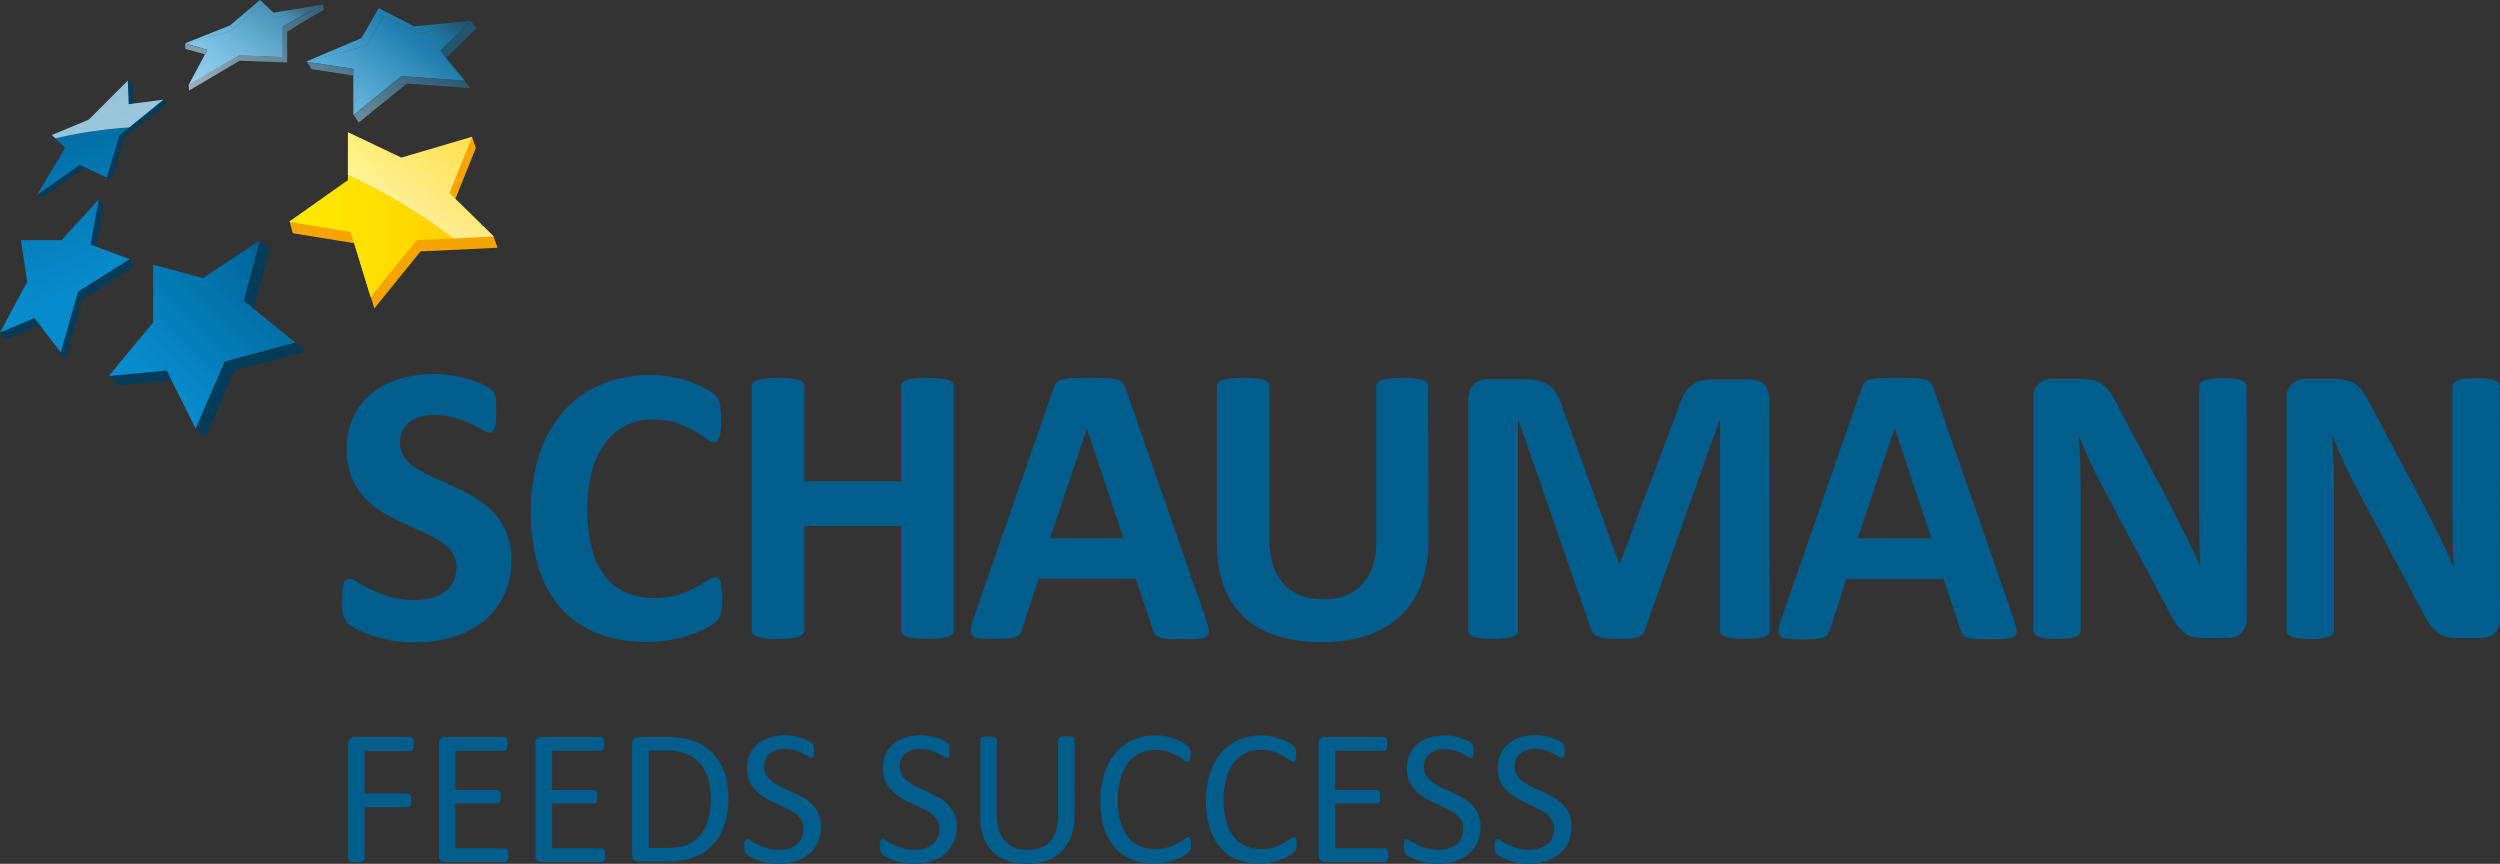 <svg id="Ebene_1" data-name="Ebene 1" xmlns="http://www.w3.org/2000/svg" xmlns:xlink="http://www.w3.org/1999/xlink" viewBox="0 0 530.49 183.3"><rect x="0" y="0" width="530.49" height="183.3" fill="#333333" stroke="none"/><defs><style>.cls-1{fill:#023c59;}.cls-2{fill:#f6a500;}.cls-3{fill:url(#Neues_Verlaufsfeld_3);}.cls-4{fill:url(#Neues_Verlaufsfeld_3-2);}.cls-5{fill:#005d8c;}.cls-6{fill:url(#linear-gradient);}.cls-7{fill:url(#Neues_Verlaufsfeld_3-3);}.cls-8{fill:url(#linear-gradient-2);}.cls-11,.cls-12,.cls-13,.cls-14,.cls-18,.cls-20,.cls-21,.cls-22,.cls-26,.cls-9{opacity:0.6;}.cls-9{fill:url(#linear-gradient-3);}.cls-10{fill:url(#Neues_Verlaufsfeld_3-4);}.cls-11{fill:url(#linear-gradient-4);}.cls-12{fill:url(#linear-gradient-5);}.cls-13{fill:url(#linear-gradient-6);}.cls-14{fill:url(#linear-gradient-7);}.cls-15{fill:url(#Neues_Verlaufsfeld_3-5);}.cls-16{fill:url(#Neues_Verlaufsfeld_3-6);}.cls-17{fill:url(#Neues_Verlaufsfeld_3-7);}.cls-18{fill:url(#linear-gradient-8);}.cls-19{fill:url(#Neues_Verlaufsfeld_3-8);}.cls-20{fill:url(#linear-gradient-9);}.cls-21{fill:url(#linear-gradient-10);}.cls-22{fill:url(#linear-gradient-11);}.cls-23{fill:url(#Neues_Verlaufsfeld_3-9);}.cls-24{fill:url(#Neues_Verlaufsfeld_3-10);}.cls-25{fill:url(#Neues_Verlaufsfeld_3-11);}.cls-26{fill:url(#linear-gradient-12);}</style><linearGradient id="Neues_Verlaufsfeld_3" x1="19.61" y1="77.89" x2="-4.07" y2="16.86" gradientUnits="userSpaceOnUse"><stop offset="0.25" stop-color="#088bcc"/><stop offset="0.83" stop-color="#00679b"/><stop offset="0.98" stop-color="#023c59"/></linearGradient><linearGradient id="Neues_Verlaufsfeld_3-2" x1="21.68" y1="90.31" x2="62.98" y2="49.02" xlink:href="#Neues_Verlaufsfeld_3"/><linearGradient id="linear-gradient" x1="110.32" y1="89.88" x2="153.78" y2="89.88" gradientUnits="userSpaceOnUse"><stop offset="0.01" stop-color="#ffec00"/><stop offset="0.74" stop-color="#ffd400"/></linearGradient><linearGradient id="Neues_Verlaufsfeld_3-3" x1="81.61" y1="112.62" x2="57.93" y2="51.59" xlink:href="#Neues_Verlaufsfeld_3"/><linearGradient id="linear-gradient-2" x1="110.32" y1="79.11" x2="153.78" y2="79.11" xlink:href="#linear-gradient"/><linearGradient id="linear-gradient-3" x1="134" y1="85.49" x2="153.43" y2="55.74" gradientUnits="userSpaceOnUse"><stop offset="0.01" stop-color="#fff"/><stop offset="0.98" stop-color="#fff" stop-opacity="0.2"/></linearGradient><linearGradient id="Neues_Verlaufsfeld_3-4" x1="89.23" y1="109.67" x2="65.55" y2="48.64" xlink:href="#Neues_Verlaufsfeld_3"/><linearGradient id="linear-gradient-4" x1="80.85" y1="50.79" x2="100.28" y2="21.03" xlink:href="#linear-gradient-3"/><linearGradient id="linear-gradient-5" x1="59.3" y1="31.05" x2="78.73" y2="1.29" xlink:href="#linear-gradient-3"/><linearGradient id="linear-gradient-6" x1="74.66" y1="41.07" x2="94.09" y2="11.32" xlink:href="#linear-gradient-3"/><linearGradient id="linear-gradient-7" x1="75.55" y1="41.66" x2="94.99" y2="11.9" xlink:href="#linear-gradient-3"/><linearGradient id="Neues_Verlaufsfeld_3-5" x1="60.92" y1="32.38" x2="96.75" y2="1.41" xlink:href="#Neues_Verlaufsfeld_3"/><linearGradient id="Neues_Verlaufsfeld_3-6" x1="58.45" y1="29.52" x2="94.28" y2="-1.45" xlink:href="#Neues_Verlaufsfeld_3"/><linearGradient id="Neues_Verlaufsfeld_3-7" x1="67.45" y1="39.93" x2="103.28" y2="8.96" xlink:href="#Neues_Verlaufsfeld_3"/><linearGradient id="linear-gradient-8" x1="77.99" y1="43.25" x2="97.42" y2="13.49" xlink:href="#linear-gradient-3"/><linearGradient id="Neues_Verlaufsfeld_3-8" x1="61.27" y1="32.79" x2="97.1" y2="1.82" xlink:href="#Neues_Verlaufsfeld_3"/><linearGradient id="linear-gradient-9" x1="67.6" y1="36.7" x2="87.17" y2="6.74" xlink:href="#linear-gradient-3"/><linearGradient id="linear-gradient-10" x1="95.25" y1="62.32" x2="114.68" y2="32.56" xlink:href="#linear-gradient-3"/><linearGradient id="linear-gradient-11" x1="37.31" y1="16.68" x2="56.74" y2="-13.07" xlink:href="#linear-gradient-3"/><linearGradient id="Neues_Verlaufsfeld_3-9" x1="40.36" y1="16.56" x2="57.36" y2="-4.69" xlink:href="#Neues_Verlaufsfeld_3"/><linearGradient id="Neues_Verlaufsfeld_3-10" x1="92.03" y1="58.49" x2="109.04" y2="37.24" xlink:href="#Neues_Verlaufsfeld_3"/><linearGradient id="Neues_Verlaufsfeld_3-11" x1="92.14" y1="58.58" x2="109.14" y2="37.32" xlink:href="#Neues_Verlaufsfeld_3"/><linearGradient id="linear-gradient-12" x1="92.61" y1="60.67" x2="112.34" y2="30.46" xlink:href="#linear-gradient-3"/></defs><polygon class="cls-1" points="21.98 43.78 20.25 53.39 27.4 55.01 28.52 56.47 17.56 63.39 13.91 76.27 8.34 68.96 1.02 72.04 0.15 70.57 6.8 61.27 5.45 52.43 14.1 52.43 20.87 42.48 21.98 43.78"/><polygon class="cls-1" points="57.23 52.88 55.1 51.13 45.12 60.96 34.55 58.07 34.55 70.38 23.22 79.67 25.12 81.72 37.43 80.57 41.52 90.68 43.58 92.87 49.73 78.64 64.73 74.61 53.77 65.77 57.23 52.88"/><polygon class="cls-2" points="100.97 31.42 100.17 29.08 85.97 35.84 74.63 30.46 74.63 40.65 61.46 47.07 62.13 49.49 75.2 51.61 79.43 65.45 89.24 53.34 105.58 52.57 104.72 50.2 96.16 43.34 100.97 31.42"/><polygon class="cls-1" points="35.63 21.72 34.59 21.17 28.33 22.68 28.14 17.68 27.17 17.13 19.87 25.95 11.98 29.22 14.87 31.91 8.04 41.27 8.91 41.91 17.95 35.56 23.71 38.25 26.41 29.22 35.63 21.72"/><polygon class="cls-3" points="20.96 42.3 19.23 51.91 27.49 54.99 16.54 61.91 12.88 74.79 7.31 67.48 0 70.56 5.77 59.79 4.43 50.95 13.07 50.95 20.96 42.3"/><polygon class="cls-4" points="55.18 50.95 43.07 59.02 32.49 56.14 32.49 68.44 23.07 79.79 35.38 78.63 41.53 90.94 47.68 76.71 62.68 72.67 51.72 63.83 55.18 50.95"/><path class="cls-5" d="M157.48,158.65a16.89,16.89,0,0,1-1.62,7.59,15.58,15.58,0,0,1-4.37,5.45A18.92,18.92,0,0,1,145,175a27.61,27.61,0,0,1-7.89,1.1,28.29,28.29,0,0,1-5.28-.46,31.09,31.09,0,0,1-4.31-1.13,18.94,18.94,0,0,1-3.11-1.38,8.88,8.88,0,0,1-1.81-1.27,3.13,3.13,0,0,1-.78-1.59,14.12,14.12,0,0,1-.24-3c0-.88,0-1.61.09-2.21a6.43,6.43,0,0,1,.28-1.44,1.49,1.49,0,0,1,.5-.78,1.22,1.22,0,0,1,.75-.24,3.6,3.6,0,0,1,1.67.7,29.81,29.81,0,0,0,2.78,1.55,25,25,0,0,0,4.05,1.55,19.1,19.1,0,0,0,5.46.7,12.38,12.38,0,0,0,3.64-.49,7.93,7.93,0,0,0,2.74-1.38,5.88,5.88,0,0,0,1.72-2.2,7.17,7.17,0,0,0,.59-2.93,5.15,5.15,0,0,0-1-3.21,9.89,9.89,0,0,0-2.65-2.37,27.82,27.82,0,0,0-3.71-1.95c-1.39-.61-2.81-1.25-4.28-1.93a37.81,37.81,0,0,1-4.29-2.32,17.23,17.23,0,0,1-3.71-3.09,14.4,14.4,0,0,1-2.65-4.27,15.33,15.33,0,0,1-1-5.89,15.68,15.68,0,0,1,1.46-6.94,14.2,14.2,0,0,1,4-5,16.63,16.63,0,0,1,5.85-3,26.19,26.19,0,0,1,11.05-.68,26.56,26.56,0,0,1,3.65.8,21.24,21.24,0,0,1,3,1.15,7,7,0,0,1,1.73,1.06,2.87,2.87,0,0,1,.58.72,3.35,3.35,0,0,1,.25.79,8.24,8.24,0,0,1,.15,1.23c0,.49,0,1.11,0,1.84s0,1.52-.06,2.08a7.45,7.45,0,0,1-.21,1.4,1.63,1.63,0,0,1-.43.81,1,1,0,0,1-.74.25,3.56,3.56,0,0,1-1.48-.59c-.68-.4-1.52-.83-2.51-1.3a24.38,24.38,0,0,0-3.43-1.27,15.3,15.3,0,0,0-4.29-.57,10.39,10.39,0,0,0-3.18.44,6.66,6.66,0,0,0-2.27,1.23,5,5,0,0,0-1.36,1.89,6.16,6.16,0,0,0-.44,2.34,5.17,5.17,0,0,0,1,3.16,9.59,9.59,0,0,0,2.68,2.37,26.78,26.78,0,0,0,3.79,1.95q2.13.91,4.33,1.94a40.18,40.18,0,0,1,4.33,2.31,17.32,17.32,0,0,1,3.77,3.09,14.42,14.42,0,0,1,2.68,4.25A14.81,14.81,0,0,1,157.48,158.65Z" transform="translate(-48.99 -39.78)"/><path class="cls-5" d="M202.24,166.79c0,.71,0,1.31-.07,1.8a7.94,7.94,0,0,1-.19,1.28,3.46,3.46,0,0,1-.34.91,4.08,4.08,0,0,1-.68.87,8.44,8.44,0,0,1-1.8,1.25,21.3,21.3,0,0,1-3.27,1.47,28.63,28.63,0,0,1-4.41,1.16,29.06,29.06,0,0,1-5.36.47,28.29,28.29,0,0,1-10.19-1.74,20.1,20.1,0,0,1-7.72-5.2,23.18,23.18,0,0,1-4.88-8.63,38.77,38.77,0,0,1-1.7-12.05A38.26,38.26,0,0,1,163.5,136a26,26,0,0,1,5.22-9.12,21.63,21.63,0,0,1,8-5.6,27,27,0,0,1,10.33-1.91,24.29,24.29,0,0,1,4.41.38,27.49,27.49,0,0,1,3.93,1,20.24,20.24,0,0,1,3.24,1.43,9.2,9.2,0,0,1,2,1.38,4.79,4.79,0,0,1,.78,1,3.11,3.11,0,0,1,.34,1,9.5,9.5,0,0,1,.19,1.4c.05.53.07,1.2.07,2s0,1.57-.09,2.16a5.43,5.43,0,0,1-.29,1.45,2.21,2.21,0,0,1-.51.8,1,1,0,0,1-.68.26,2.9,2.9,0,0,1-1.61-.75,29.69,29.69,0,0,0-2.53-1.65,20.62,20.62,0,0,0-3.69-1.66,15.79,15.79,0,0,0-5.11-.74,12.09,12.09,0,0,0-10.21,5.16,17.83,17.83,0,0,0-2.73,6,34.77,34.77,0,0,0,.06,16.31,16.25,16.25,0,0,0,2.84,5.84,11.57,11.57,0,0,0,4.46,3.41,14.7,14.7,0,0,0,5.87,1.13,17,17,0,0,0,5.14-.7,22.31,22.31,0,0,0,3.71-1.55q1.55-.85,2.55-1.53a3.18,3.18,0,0,1,1.54-.68,1.22,1.22,0,0,1,.68.17,1.35,1.35,0,0,1,.43.68,6.45,6.45,0,0,1,.25,1.42C202.21,165,202.24,165.77,202.24,166.79Z" transform="translate(-48.99 -39.78)"/><path class="cls-5" d="M251.37,173.58a1.14,1.14,0,0,1-.28.76,1.92,1.92,0,0,1-.91.56,8.66,8.66,0,0,1-1.7.33,21.76,21.76,0,0,1-2.67.13,22.84,22.84,0,0,1-2.73-.13,8.22,8.22,0,0,1-1.7-.33,2,2,0,0,1-.89-.56,1.14,1.14,0,0,1-.28-.76V151.39H219.68v22.19a1.23,1.23,0,0,1-.26.76,1.8,1.8,0,0,1-.89.56,8.66,8.66,0,0,1-1.7.33,22.25,22.25,0,0,1-2.71.13,22.63,22.63,0,0,1-2.7-.13,8.63,8.63,0,0,1-1.71-.33,2,2,0,0,1-.92-.56,1.18,1.18,0,0,1-.27-.76V121.73a1.2,1.2,0,0,1,.27-.76,1.93,1.93,0,0,1,.92-.55,8.53,8.53,0,0,1,1.71-.34,22.63,22.63,0,0,1,2.7-.13,22.25,22.25,0,0,1,2.71.13,8.56,8.56,0,0,1,1.7.34,1.73,1.73,0,0,1,.89.55,1.25,1.25,0,0,1,.26.76v20.16h20.53V121.73a1.15,1.15,0,0,1,.28-.76,1.86,1.86,0,0,1,.89-.55,8.12,8.12,0,0,1,1.7-.34,22.84,22.84,0,0,1,2.73-.13,21.76,21.76,0,0,1,2.67.13,8.56,8.56,0,0,1,1.7.34,1.84,1.84,0,0,1,.91.55,1.15,1.15,0,0,1,.28.76Z" transform="translate(-48.99 -39.78)"/><path class="cls-5" d="M304.83,171a15.27,15.27,0,0,1,.64,2.42,1.46,1.46,0,0,1-.34,1.33,2.82,2.82,0,0,1-1.66.56c-.79.07-1.88.1-3.26.1s-2.57,0-3.38-.06A7.94,7.94,0,0,1,295,175a1.59,1.59,0,0,1-.89-.53,3,3,0,0,1-.43-.89l-3.69-11H269.36l-3.48,10.74a3.48,3.48,0,0,1-.44,1,1.87,1.87,0,0,1-.89.64,6.86,6.86,0,0,1-1.74.32c-.75.05-1.74.08-2.95.08a27,27,0,0,1-3.06-.13,2.27,2.27,0,0,1-1.52-.61,1.63,1.63,0,0,1-.3-1.38,13.75,13.75,0,0,1,.64-2.38l16.92-48.7a4.25,4.25,0,0,1,.6-1.17,2.06,2.06,0,0,1,1.08-.68,8.71,8.71,0,0,1,2.06-.29c.87,0,2-.07,3.48-.07,1.66,0,3,0,4,.07a11,11,0,0,1,2.32.29,2.22,2.22,0,0,1,1.18.7,4.13,4.13,0,0,1,.62,1.28Zm-25.2-40.26h0L271.82,154h15.57Z" transform="translate(-48.99 -39.78)"/><path class="cls-5" d="M352.1,154.66a25.71,25.71,0,0,1-1.49,9,17.68,17.68,0,0,1-4.37,6.75,19,19,0,0,1-7.12,4.2,30.37,30.37,0,0,1-9.76,1.44,31,31,0,0,1-9.29-1.29,17.86,17.86,0,0,1-7-3.93,17,17,0,0,1-4.35-6.55,25.47,25.47,0,0,1-1.51-9.19V121.73a1.25,1.25,0,0,1,.26-.76,1.75,1.75,0,0,1,.91-.55,9.13,9.13,0,0,1,1.72-.34,28,28,0,0,1,5.39,0,8.59,8.59,0,0,1,1.69.34,1.93,1.93,0,0,1,.92.55,1.2,1.2,0,0,1,.27.76v32.42a17.71,17.71,0,0,0,.81,5.66,10.41,10.41,0,0,0,2.31,4,9.46,9.46,0,0,0,3.61,2.35,13.13,13.13,0,0,0,4.68.79,12.85,12.85,0,0,0,4.71-.81,9.36,9.36,0,0,0,3.53-2.35,10.57,10.57,0,0,0,2.22-3.82,15.52,15.52,0,0,0,.79-5.15V121.73a1.24,1.24,0,0,1,.25-.76,1.77,1.77,0,0,1,.89-.55,8.8,8.8,0,0,1,1.72-.34,22.52,22.52,0,0,1,2.7-.13,21.51,21.51,0,0,1,2.65.13,8.51,8.51,0,0,1,1.67.34,1.73,1.73,0,0,1,.89.55,1.25,1.25,0,0,1,.26.76Z" transform="translate(-48.99 -39.78)"/><path class="cls-5" d="M424.52,173.58a1.26,1.26,0,0,1-.23.76,1.66,1.66,0,0,1-.85.56,8.12,8.12,0,0,1-1.63.33,20.46,20.46,0,0,1-2.59.13,19.82,19.82,0,0,1-2.54-.13,7.85,7.85,0,0,1-1.62-.33,1.86,1.86,0,0,1-.85-.56,1.22,1.22,0,0,1-.25-.76V128.9h-.08L398,173.54a2,2,0,0,1-.55.91,2.64,2.64,0,0,1-1,.57,6.78,6.78,0,0,1-1.67.28q-1,.06-2.46.06c-1,0-1.78,0-2.46-.1a8.37,8.37,0,0,1-1.68-.34,3.19,3.19,0,0,1-1-.58,1.67,1.67,0,0,1-.51-.8L371.19,128.9h-.08v44.68a1.34,1.34,0,0,1-.23.76,1.73,1.73,0,0,1-.87.56,8.72,8.72,0,0,1-1.64.33,19.84,19.84,0,0,1-2.56.13,20.1,20.1,0,0,1-2.55-.13,8.12,8.12,0,0,1-1.63-.33,1.66,1.66,0,0,1-.85-.56,1.27,1.27,0,0,1-.24-.76V124.66a4.51,4.51,0,0,1,1.15-3.31,4.14,4.14,0,0,1,3.06-1.14H372a14.81,14.81,0,0,1,3.35.32,6.35,6.35,0,0,1,2.42,1.06,5.88,5.88,0,0,1,1.7,2,14,14,0,0,1,1.19,3l11.88,32.71h.17l12.3-32.63a17.56,17.56,0,0,1,1.21-3,7,7,0,0,1,1.53-2,5,5,0,0,1,2-1.08,10.47,10.47,0,0,1,2.76-.32h7.51a6,6,0,0,1,2,.29,3.33,3.33,0,0,1,1.36.87,3.88,3.88,0,0,1,.81,1.4,6.16,6.16,0,0,1,.27,1.89Z" transform="translate(-48.99 -39.78)"/><path class="cls-5" d="M476.25,171a14,14,0,0,1,.63,2.42,1.43,1.43,0,0,1-.33,1.33,2.85,2.85,0,0,1-1.66.56c-.79.07-1.88.1-3.27.1s-2.56,0-3.37-.06a7.94,7.94,0,0,1-1.84-.26,1.62,1.62,0,0,1-.9-.53,2.73,2.73,0,0,1-.42-.89l-3.69-11H440.78l-3.48,10.74a3.48,3.48,0,0,1-.44,1,1.9,1.9,0,0,1-.9.64,6.86,6.86,0,0,1-1.74.32c-.75.05-1.73.08-2.94.08a26.9,26.9,0,0,1-3.06-.13,2.32,2.32,0,0,1-1.53-.61,1.66,1.66,0,0,1-.29-1.38,13.55,13.55,0,0,1,.63-2.38L444,122.16a4.25,4.25,0,0,1,.6-1.17,2.06,2.06,0,0,1,1.08-.68,8.71,8.71,0,0,1,2.06-.29c.87,0,2-.07,3.47-.07,1.67,0,3,0,4,.07a10.85,10.85,0,0,1,2.31.29,2.21,2.21,0,0,1,1.19.7,4.13,4.13,0,0,1,.62,1.28Zm-25.2-40.26H451L443.24,154h15.57Z" transform="translate(-48.99 -39.78)"/><path class="cls-5" d="M525.72,171.2a4.16,4.16,0,0,1-.34,1.74,3.63,3.63,0,0,1-.91,1.28,3.59,3.59,0,0,1-1.36.74,5.71,5.71,0,0,1-1.59.23h-4.75a10.17,10.17,0,0,1-2.57-.29,5.08,5.08,0,0,1-2-1.09,9.22,9.22,0,0,1-1.76-2.12,38.61,38.61,0,0,1-1.91-3.46l-13.66-25.66c-.8-1.53-1.6-3.18-2.42-4.95s-1.56-3.48-2.21-5.15h-.08c.11,2,.2,4.07.25,6.09s.09,4.1.09,6.25v28.73a1.27,1.27,0,0,1-.24.76,1.64,1.64,0,0,1-.8.57,6,6,0,0,1-1.55.36,19,19,0,0,1-2.5.13,18.59,18.59,0,0,1-2.46-.13,5.55,5.55,0,0,1-1.53-.36,1.59,1.59,0,0,1-.77-.57,1.4,1.4,0,0,1-.21-.76V124.2a3.74,3.74,0,0,1,1.17-3,4.27,4.27,0,0,1,2.86-1h6a11.66,11.66,0,0,1,2.72.27,5.74,5.74,0,0,1,2,.91,7.25,7.25,0,0,1,1.64,1.77,23,23,0,0,1,1.57,2.77L509.05,146c.62,1.22,1.24,2.41,1.84,3.59s1.2,2.35,1.76,3.52,1.12,2.33,1.66,3.46,1.06,2.26,1.57,3.39h0c-.08-2-.15-4-.19-6.19s-.06-4.2-.06-6.15V121.86a1.22,1.22,0,0,1,.25-.76,2,2,0,0,1,.85-.6,5.61,5.61,0,0,1,1.57-.36,24.34,24.34,0,0,1,2.5-.1,23.44,23.44,0,0,1,2.42.1,4.84,4.84,0,0,1,1.51.36,1.71,1.71,0,0,1,.74.6,1.4,1.4,0,0,1,.21.76Z" transform="translate(-48.99 -39.78)"/><path class="cls-5" d="M579.48,171.2a4.16,4.16,0,0,1-.34,1.74,3.76,3.76,0,0,1-.91,1.28,3.59,3.59,0,0,1-1.36.74,5.71,5.71,0,0,1-1.59.23h-4.75a10.17,10.17,0,0,1-2.57-.29,5.08,5.08,0,0,1-2-1.09,9.22,9.22,0,0,1-1.76-2.12,36.24,36.24,0,0,1-1.91-3.46l-13.66-25.66c-.8-1.53-1.6-3.18-2.42-4.95s-1.56-3.48-2.21-5.15h-.08c.11,2,.19,4.07.25,6.09s.09,4.1.09,6.25v28.73a1.27,1.27,0,0,1-.24.76,1.64,1.64,0,0,1-.8.57,6.12,6.12,0,0,1-1.55.36,19.11,19.11,0,0,1-2.51.13,18.59,18.59,0,0,1-2.46-.13,5.56,5.56,0,0,1-1.52-.36,1.54,1.54,0,0,1-.77-.57,1.4,1.4,0,0,1-.21-.76V124.2a3.74,3.74,0,0,1,1.17-3,4.27,4.27,0,0,1,2.86-1h6a11.66,11.66,0,0,1,2.72.27,5.83,5.83,0,0,1,2,.91,7,7,0,0,1,1.63,1.77,22.9,22.9,0,0,1,1.58,2.77L562.81,146c.62,1.22,1.23,2.41,1.84,3.59s1.2,2.35,1.76,3.52,1.12,2.33,1.66,3.46,1.06,2.26,1.57,3.39h0q-.13-3-.19-6.19c0-2.15-.07-4.2-.07-6.15V121.86a1.23,1.23,0,0,1,.26-.76,2,2,0,0,1,.85-.6,5.52,5.52,0,0,1,1.57-.36,24.34,24.34,0,0,1,2.5-.1,23.44,23.44,0,0,1,2.42.1,4.84,4.84,0,0,1,1.51.36,1.71,1.71,0,0,1,.74.6,1.4,1.4,0,0,1,.21.76Z" transform="translate(-48.99 -39.78)"/><path class="cls-6" d="M122.82,78l-12.5,8.84L123.39,89l4.24,13.84,9.8-12.11,7.77-.36a120.22,120.22,0,0,0-22.38-13.46Z" transform="translate(-48.99 -39.78)"/><path class="cls-7" d="M62.83,71.12l-5.95,10,9-6.35,5.76,2.7,2.69-9,2-1.61A99.14,99.14,0,0,0,60.7,69.13Z" transform="translate(-48.99 -39.78)"/><path class="cls-8" d="M144.36,80.74l4.8-11.93-15,4.43-11.34-5.39v9.06A120.22,120.22,0,0,1,145.2,90.37l8.58-.4Z" transform="translate(-48.99 -39.78)"/><path class="cls-9" d="M144.36,80.74l4.8-11.93-15,4.43-11.34-5.39v9.06A120.22,120.22,0,0,1,145.2,90.37l8.58-.4Z" transform="translate(-48.99 -39.78)"/><path class="cls-10" d="M76.29,61.89l-.18-5-8.27,8.27L60,68.43l.75.7a99.14,99.14,0,0,1,15.66-2.31l7.24-5.89Z" transform="translate(-48.99 -39.78)"/><path class="cls-11" d="M76.29,61.89l-.18-5-8.27,8.27L60,68.43l.75.7a99.14,99.14,0,0,1,15.66-2.31l7.24-5.89Z" transform="translate(-48.99 -39.78)"/><polygon class="cls-1" points="65.14 13.1 66.12 14.67 74.98 16.03 74.98 14.61 65.14 13.1"/><polygon class="cls-12" points="65.14 13.1 66.12 14.67 74.98 16.03 74.98 14.61 65.14 13.1"/><polygon class="cls-1" points="75.06 24.35 75.06 24.36 76.12 26.01 86.31 17.74 99.77 18.7 98.46 17.09 85.17 16.15 75.06 24.35"/><polygon class="cls-13" points="75.06 24.35 75.06 24.36 76.12 26.01 86.31 17.74 99.77 18.7 98.46 17.09 85.17 16.15 75.06 24.35"/><polygon class="cls-1" points="99.94 4.49 99.9 4.5 93.44 10.77 94.67 12.27 101.12 6.02 99.94 4.49"/><polygon class="cls-14" points="99.94 4.49 99.9 4.5 93.44 10.77 94.67 12.27 101.12 6.02 99.94 4.49"/><polygon class="cls-15" points="74.98 16.03 74.98 24.42 75.06 24.35 76.12 16.21 74.98 16.03"/><polygon class="cls-16" points="77.86 9.67 81.5 3.33 89 7.17 99.9 4.5 99.98 4.42 87.86 5.58 80.36 1.73 76.72 8.08 64.98 13.07 65.14 13.1 65.1 13.03 77.86 9.67"/><polygon class="cls-17" points="98.46 17.09 98.64 17.11 94.67 12.27 94.58 12.36 98.46 17.09"/><polygon class="cls-18" points="98.46 17.09 98.64 17.11 94.67 12.27 94.58 12.36 98.46 17.09"/><polygon class="cls-1" points="99.9 4.5 89 7.17 81.5 3.33 77.86 9.67 65.1 13.03 65.14 13.1 74.98 14.61 74.98 16.03 76.12 16.21 75.06 24.35 85.17 16.15 98.46 17.09 94.58 12.36 94.67 12.27 93.44 10.77 99.9 4.5"/><polygon class="cls-19" points="99.9 4.5 89 7.17 81.5 3.33 77.86 9.67 65.1 13.03 65.14 13.1 74.98 14.61 74.98 16.03 76.12 16.21 75.06 24.35 85.17 16.15 98.46 17.09 94.58 12.36 94.67 12.27 93.44 10.77 99.9 4.5"/><polygon class="cls-20" points="99.98 4.42 87.86 5.58 80.36 1.73 76.72 8.08 64.98 13.07 65.14 13.1 74.98 14.61 74.98 16.03 74.98 24.42 75.06 24.35 85.17 16.15 98.46 17.09 94.58 12.36 94.67 12.27 93.44 10.77 99.9 4.5 99.98 4.42"/><path class="cls-1" d="M117.51,40.86l-.3.08c-1.85.91-8.23,4.42-8.23,4.42V51.9l-9.23-.39L89,57.82,89.1,59l10.76-6.34,10.07.39V46.5s6.85-4.23,7.81-4.62Z" transform="translate(-48.99 -39.78)"/><path class="cls-21" d="M117.51,40.86l-.3.08c-1.85.91-8.23,4.42-8.23,4.42V51.9l-9.23-.39L89,57.82,89.1,59l10.76-6.34,10.07.39V46.5s6.85-4.23,7.81-4.62Z" transform="translate(-48.99 -39.78)"/><polygon class="cls-1" points="39.31 9.26 39.34 10.37 43.51 11.53 44.03 10.57 39.31 9.26"/><polygon class="cls-22" points="39.31 9.26 39.34 10.37 43.51 11.53 44.03 10.57 39.31 9.26"/><polygon class="cls-23" points="44.14 11.71 43.51 11.53 40 18.07 40.05 18.04 40.05 17.98 44.14 11.71"/><path class="cls-24" d="M97.94,46.31l6.34-5.39,2.89,2.69,10-2.67.42-.2-10.57,1.73-2.89-2.69-6.34,5.39L88.21,49l.09,0v0Z" transform="translate(-48.99 -39.78)"/><path class="cls-1" d="M109,51.9V45.36s6.38-3.51,8.23-4.42l-10,2.67-2.89-2.69-6.34,5.39L88.3,49v0L93,50.35l-.52,1,.63.17L89,57.77v0l10.71-6.31Z" transform="translate(-48.99 -39.78)"/><path class="cls-25" d="M109,51.9V45.36s6.38-3.51,8.23-4.42l-10,2.67-2.89-2.69-6.34,5.39L88.3,49v0L93,50.35l-.52,1,.63.17L89,57.77v0l10.71-6.31Z" transform="translate(-48.99 -39.78)"/><path class="cls-26" d="M107.06,42.47l-2.89-2.69-6.34,5.39L88.21,49l.09,0L93,50.35l-.52,1L89,57.85l.05,0,10.71-6.31,9.23.39V45.36s6.38-3.51,8.23-4.42l.42-.2Z" transform="translate(-48.99 -39.78)"/><path class="cls-5" d="M136.76,197.68a4.47,4.47,0,0,1,0,.67,1.09,1.09,0,0,1-.14.46.68.68,0,0,1-.24.26.56.56,0,0,1-.27.08h-9.72v9h9.18a.55.55,0,0,1,.28.07.65.65,0,0,1,.24.23,1.42,1.42,0,0,1,.14.44,4.69,4.69,0,0,1,0,.71,4.38,4.38,0,0,1,0,.67,1.59,1.59,0,0,1-.14.45.91.91,0,0,1-.24.27.49.49,0,0,1-.28.09h-9.18v11a.49.49,0,0,1-.09.28.47.47,0,0,1-.28.2,3.58,3.58,0,0,1-.54.13,6.41,6.41,0,0,1-.86,0,6.53,6.53,0,0,1-.84,0,3.21,3.21,0,0,1-.55-.13.46.46,0,0,1-.29-.2.57.57,0,0,1-.08-.28V197.59a1.3,1.3,0,0,1,.42-1.11,1.41,1.41,0,0,1,.89-.32h11.94a.47.47,0,0,1,.27.08.65.65,0,0,1,.24.27,1.19,1.19,0,0,1,.14.48A4.75,4.75,0,0,1,136.76,197.68Z" transform="translate(-48.99 -39.78)"/><path class="cls-5" d="M156.88,221.24a4.06,4.06,0,0,1,0,.64,1.45,1.45,0,0,1-.14.47.68.68,0,0,1-.24.26.52.52,0,0,1-.3.08H143.43a1.44,1.44,0,0,1-.89-.31,1.33,1.33,0,0,1-.42-1.12V197.59a1.3,1.3,0,0,1,.42-1.11,1.39,1.39,0,0,1,.89-.32H156a.52.52,0,0,1,.3.08.5.5,0,0,1,.21.27,1.94,1.94,0,0,1,.14.46,4.21,4.21,0,0,1,.05.68,4,4,0,0,1-.05.65,1.71,1.71,0,0,1-.14.45.55.55,0,0,1-.21.26.61.61,0,0,1-.3.08H145.64v8.33h8.9a.53.53,0,0,1,.3.09.73.73,0,0,1,.23.26,1.28,1.28,0,0,1,.13.45,4.38,4.38,0,0,1,0,.67,4,4,0,0,1,0,.64,1.37,1.37,0,0,1-.13.43.51.51,0,0,1-.23.23.61.61,0,0,1-.3.08h-8.9v9.49h10.52a.61.61,0,0,1,.3.08.76.76,0,0,1,.24.26,1.33,1.33,0,0,1,.14.45A4.58,4.58,0,0,1,156.88,221.24Z" transform="translate(-48.99 -39.78)"/><path class="cls-5" d="M177.39,221.24a4.06,4.06,0,0,1,0,.64,1.44,1.44,0,0,1-.15.47.59.59,0,0,1-.23.26.52.52,0,0,1-.3.08H163.94a1.47,1.47,0,0,1-.9-.31,1.33,1.33,0,0,1-.42-1.12V197.59a1.3,1.3,0,0,1,.42-1.11,1.42,1.42,0,0,1,.9-.32h12.59a.52.52,0,0,1,.3.08.54.54,0,0,1,.21.27,1.59,1.59,0,0,1,.13.46,3.23,3.23,0,0,1,.06.68,3.06,3.06,0,0,1-.06.65,1.43,1.43,0,0,1-.13.45.62.62,0,0,1-.21.26.61.61,0,0,1-.3.08H166.15v8.33h8.9a.53.53,0,0,1,.3.09.71.71,0,0,1,.22.26,1.08,1.08,0,0,1,.14.45,4.38,4.38,0,0,1,0,.67,4,4,0,0,1,0,.64,1.14,1.14,0,0,1-.14.43.49.49,0,0,1-.22.23.61.61,0,0,1-.3.08h-8.9v9.49h10.52a.61.61,0,0,1,.3.08.66.66,0,0,1,.23.26,1.32,1.32,0,0,1,.15.45A4.58,4.58,0,0,1,177.39,221.24Z" transform="translate(-48.99 -39.78)"/><path class="cls-5" d="M203.54,209a18.86,18.86,0,0,1-.88,6,11,11,0,0,1-2.58,4.26,10.61,10.61,0,0,1-4.15,2.53,18.25,18.25,0,0,1-5.87.84h-5.62a1.46,1.46,0,0,1-.89-.31,1.33,1.33,0,0,1-.42-1.12V197.59a1.3,1.3,0,0,1,.42-1.11,1.41,1.41,0,0,1,.89-.32h6a16.59,16.59,0,0,1,5.83.89,10.71,10.71,0,0,1,4,2.56,11.17,11.17,0,0,1,2.44,4A16.38,16.38,0,0,1,203.54,209Zm-3.71.14a14.29,14.29,0,0,0-.54-4,8.48,8.48,0,0,0-1.67-3.21,7.7,7.7,0,0,0-2.88-2.11,11.26,11.26,0,0,0-4.49-.76h-3.59v20.65h3.63a12.78,12.78,0,0,0,4.29-.63,7.19,7.19,0,0,0,2.91-2,8.49,8.49,0,0,0,1.75-3.29A16.68,16.68,0,0,0,199.83,209.18Z" transform="translate(-48.99 -39.78)"/><path class="cls-5" d="M223.22,215.25a7.67,7.67,0,0,1-.68,3.32,7.14,7.14,0,0,1-1.91,2.47,8.16,8.16,0,0,1-2.87,1.53,12,12,0,0,1-3.56.51,12.75,12.75,0,0,1-2.47-.22,14.38,14.38,0,0,1-2-.55,10.28,10.28,0,0,1-1.5-.68,3.83,3.83,0,0,1-.84-.6,1.5,1.5,0,0,1-.35-.62,3.9,3.9,0,0,1-.11-1,5.28,5.28,0,0,1,0-.75,2.39,2.39,0,0,1,.12-.48.54.54,0,0,1,.21-.25.55.55,0,0,1,.29-.08,1.72,1.72,0,0,1,.81.35,10.82,10.82,0,0,0,1.34.76,12.82,12.82,0,0,0,2,.77,9,9,0,0,0,2.68.36,6.7,6.7,0,0,0,2.1-.31,4.85,4.85,0,0,0,1.64-.87,3.66,3.66,0,0,0,1-1.38,4.46,4.46,0,0,0,.37-1.87,3.54,3.54,0,0,0-.51-1.93,5.12,5.12,0,0,0-1.35-1.4,11.67,11.67,0,0,0-1.92-1.11c-.72-.33-1.45-.68-2.21-1s-1.48-.74-2.19-1.16a9.73,9.73,0,0,1-1.91-1.5,7.1,7.1,0,0,1-1.36-2,6.7,6.7,0,0,1-.52-2.78,7,7,0,0,1,.6-3,6.18,6.18,0,0,1,1.68-2.19,7.57,7.57,0,0,1,2.57-1.34,11.09,11.09,0,0,1,5-.31,11.79,11.79,0,0,1,1.68.41,8.43,8.43,0,0,1,1.41.58,3.58,3.58,0,0,1,.81.51,1.33,1.33,0,0,1,.25.31,1.26,1.26,0,0,1,.11.28q0,.18.06.42c0,.17,0,.38,0,.64a6.52,6.52,0,0,1,0,.66,1.92,1.92,0,0,1-.1.48.59.59,0,0,1-.17.29.41.41,0,0,1-.26.09,1.67,1.67,0,0,1-.7-.29c-.33-.19-.72-.41-1.18-.65a12.09,12.09,0,0,0-1.65-.65,7.16,7.16,0,0,0-2.15-.3,5.53,5.53,0,0,0-1.92.3,4,4,0,0,0-1.36.79,3.26,3.26,0,0,0-.8,1.17,3.82,3.82,0,0,0-.26,1.43,3.47,3.47,0,0,0,.51,1.91,5.18,5.18,0,0,0,1.36,1.41,12.37,12.37,0,0,0,1.94,1.13l2.21,1c.76.35,1.49.73,2.22,1.15a9.44,9.44,0,0,1,1.94,1.47,6.94,6.94,0,0,1,1.37,2A6.63,6.63,0,0,1,223.22,215.25Z" transform="translate(-48.99 -39.78)"/><path class="cls-5" d="M252,215.25a7.67,7.67,0,0,1-.69,3.32,7,7,0,0,1-1.91,2.47,8.16,8.16,0,0,1-2.87,1.53,12,12,0,0,1-3.56.51,12.82,12.82,0,0,1-2.47-.22,14.76,14.76,0,0,1-2-.55,10.12,10.12,0,0,1-1.49-.68,3.7,3.7,0,0,1-.85-.6,1.49,1.49,0,0,1-.34-.62,3.46,3.46,0,0,1-.12-1,7.37,7.37,0,0,1,0-.75,1.84,1.84,0,0,1,.13-.48.47.47,0,0,1,.2-.25.55.55,0,0,1,.29-.08,1.72,1.72,0,0,1,.81.35,11.62,11.62,0,0,0,1.34.76,12.82,12.82,0,0,0,2,.77,9.05,9.05,0,0,0,2.68.36,6.7,6.7,0,0,0,2.1-.31,4.76,4.76,0,0,0,1.64-.87,3.79,3.79,0,0,0,1.06-1.38,4.62,4.62,0,0,0,.37-1.87,3.46,3.46,0,0,0-.52-1.93,5.12,5.12,0,0,0-1.35-1.4,11.67,11.67,0,0,0-1.92-1.11l-2.2-1c-.75-.35-1.49-.74-2.2-1.16a9.67,9.67,0,0,1-1.9-1.5,7.13,7.13,0,0,1-1.37-2,6.7,6.7,0,0,1-.52-2.78,7,7,0,0,1,.6-3,6.2,6.2,0,0,1,1.69-2.19,7.43,7.43,0,0,1,2.56-1.34,10.69,10.69,0,0,1,3.21-.46,10.57,10.57,0,0,1,1.77.15,11.47,11.47,0,0,1,1.68.41,8.43,8.43,0,0,1,1.41.58,3.58,3.58,0,0,1,.81.51,1.83,1.83,0,0,1,.26.31,1.28,1.28,0,0,1,.1.28,2.35,2.35,0,0,1,.06.42c0,.17,0,.38,0,.64a6.52,6.52,0,0,1,0,.66,2.58,2.58,0,0,1-.09.48.6.6,0,0,1-.18.29.38.38,0,0,1-.25.09,1.69,1.69,0,0,1-.71-.29c-.32-.19-.72-.41-1.18-.65a11.59,11.59,0,0,0-1.65-.65,7.14,7.14,0,0,0-2.14-.3,5.63,5.63,0,0,0-1.93.3,4,4,0,0,0-1.36.79,3.26,3.26,0,0,0-.8,1.17,4,4,0,0,0-.26,1.43,3.47,3.47,0,0,0,.51,1.91,5.34,5.34,0,0,0,1.36,1.41,12.37,12.37,0,0,0,1.94,1.13l2.22,1c.75.35,1.49.73,2.21,1.15a9.17,9.17,0,0,1,1.94,1.47,6.46,6.46,0,0,1,1.9,4.75Z" transform="translate(-48.99 -39.78)"/><path class="cls-5" d="M277,212.89a12.35,12.35,0,0,1-.71,4.32,9,9,0,0,1-2,3.21,8.59,8.59,0,0,1-3.2,2,12.71,12.71,0,0,1-4.29.67,12.12,12.12,0,0,1-4-.63,8.51,8.51,0,0,1-3.09-1.88,8.13,8.13,0,0,1-2-3.1,12.18,12.18,0,0,1-.7-4.31V196.69a.57.57,0,0,1,.08-.29.59.59,0,0,1,.29-.19,2.63,2.63,0,0,1,.53-.12,5.06,5.06,0,0,1,.87-.06,5.17,5.17,0,0,1,.84.06,2.44,2.44,0,0,1,.54.12.6.6,0,0,1,.28.19.57.57,0,0,1,.08.29v16A10.39,10.39,0,0,0,261,216a6,6,0,0,0,1.3,2.28,5.47,5.47,0,0,0,2.05,1.38,7.42,7.42,0,0,0,2.7.46,7.79,7.79,0,0,0,2.74-.45,5.25,5.25,0,0,0,2-1.35,6.27,6.27,0,0,0,1.27-2.24,10.08,10.08,0,0,0,.44-3.12V196.69a.57.57,0,0,1,.08-.29.59.59,0,0,1,.29-.19,2.75,2.75,0,0,1,.54-.12,5,5,0,0,1,.85-.06,4.79,4.79,0,0,1,.83.06,2.44,2.44,0,0,1,.54.12.6.6,0,0,1,.28.19.45.45,0,0,1,.1.29Z" transform="translate(-48.99 -39.78)"/><path class="cls-5" d="M301.73,218.94c0,.22,0,.41,0,.58a4.3,4.3,0,0,1-.07.43,1.34,1.34,0,0,1-.14.32,1.52,1.52,0,0,1-.28.35,5.84,5.84,0,0,1-.87.63,10.25,10.25,0,0,1-1.63.82,13.72,13.72,0,0,1-2.23.68,13.18,13.18,0,0,1-2.76.27,12,12,0,0,1-4.67-.86,9.35,9.35,0,0,1-3.54-2.54,11.66,11.66,0,0,1-2.26-4.15,18.65,18.65,0,0,1-.79-5.7,19,19,0,0,1,.85-5.88,13,13,0,0,1,2.39-4.38,10.21,10.21,0,0,1,3.68-2.74,11.64,11.64,0,0,1,4.75-.94,11.81,11.81,0,0,1,2.24.21,15.42,15.42,0,0,1,2,.55,9.23,9.23,0,0,1,1.64.76,5.54,5.54,0,0,1,1,.7,2.41,2.41,0,0,1,.36.43,1.26,1.26,0,0,1,.13.33,4.17,4.17,0,0,1,.09.46,5.85,5.85,0,0,1,0,.64,4.58,4.58,0,0,1-.05.7,1.53,1.53,0,0,1-.12.48.73.73,0,0,1-.19.29.45.45,0,0,1-.28.09,1.55,1.55,0,0,1-.81-.4,12.26,12.26,0,0,0-1.33-.88,10.26,10.26,0,0,0-2-.88,8.48,8.48,0,0,0-2.79-.4,7.32,7.32,0,0,0-3.23.7,7,7,0,0,0-2.48,2.08,10.28,10.28,0,0,0-1.6,3.36,16.33,16.33,0,0,0-.57,4.52,16.64,16.64,0,0,0,.55,4.46,9.24,9.24,0,0,0,1.57,3.24,6.48,6.48,0,0,0,2.5,2,8.19,8.19,0,0,0,3.36.67,9,9,0,0,0,2.78-.39,10,10,0,0,0,2-.88,15.74,15.74,0,0,0,1.38-.87,1.63,1.63,0,0,1,.84-.39.49.49,0,0,1,.25.06.44.44,0,0,1,.16.24,2.21,2.21,0,0,1,.1.48Q301.73,218.48,301.73,218.94Z" transform="translate(-48.99 -39.78)"/><path class="cls-5" d="M324.12,218.94a5.15,5.15,0,0,1,0,.58,1.84,1.84,0,0,1-.07.43,1.34,1.34,0,0,1-.13.32,1.61,1.61,0,0,1-.29.35,5.59,5.59,0,0,1-.86.63,10.7,10.7,0,0,1-1.63.82,13.55,13.55,0,0,1-2.24.68,13.15,13.15,0,0,1-2.75.27,12,12,0,0,1-4.67-.86,9.39,9.39,0,0,1-3.55-2.54,11.5,11.5,0,0,1-2.25-4.15,20.86,20.86,0,0,1,.06-11.58,12.65,12.65,0,0,1,2.39-4.38,10.13,10.13,0,0,1,3.68-2.74,12.3,12.3,0,0,1,7-.73,14.59,14.59,0,0,1,2,.55,8.91,8.91,0,0,1,1.64.76,5.71,5.71,0,0,1,1,.7,3,3,0,0,1,.36.43,1.75,1.75,0,0,1,.13.33,4.34,4.34,0,0,1,.08.46,5.85,5.85,0,0,1,0,.64,4.72,4.72,0,0,1,0,.7,2.39,2.39,0,0,1-.12.48.74.74,0,0,1-.2.29.45.45,0,0,1-.28.09,1.49,1.49,0,0,1-.8-.4,13.34,13.34,0,0,0-1.33-.88,10.54,10.54,0,0,0-2-.88,8.59,8.59,0,0,0-2.8-.4,7.27,7.27,0,0,0-3.22.7,7,7,0,0,0-2.49,2.08,10.27,10.27,0,0,0-1.59,3.36,16.33,16.33,0,0,0-.57,4.52,16.66,16.66,0,0,0,.54,4.46,9.41,9.41,0,0,0,1.57,3.24,6.51,6.51,0,0,0,2.51,2,8.19,8.19,0,0,0,3.36.67,8.86,8.86,0,0,0,2.77-.39,10.36,10.36,0,0,0,2-.88,15.4,15.4,0,0,0,1.37-.87,1.65,1.65,0,0,1,.85-.39.39.39,0,0,1,.41.3,2.29,2.29,0,0,1,.09.48Q324.12,218.48,324.12,218.94Z" transform="translate(-48.99 -39.78)"/><path class="cls-5" d="M343.57,221.24a4,4,0,0,1-.05.64,1.24,1.24,0,0,1-.14.47.75.75,0,0,1-.23.26.52.52,0,0,1-.3.08H330.11a1.46,1.46,0,0,1-.89-.31,1.33,1.33,0,0,1-.42-1.12V197.59a1.3,1.3,0,0,1,.42-1.11,1.41,1.41,0,0,1,.89-.32H342.7a.52.52,0,0,1,.3.08.56.56,0,0,1,.22.27,2,2,0,0,1,.13.46,4.21,4.21,0,0,1,0,.68,4,4,0,0,1,0,.65,1.75,1.75,0,0,1-.13.45.64.64,0,0,1-.22.26.61.61,0,0,1-.3.08H332.33v8.33h8.9a.48.48,0,0,1,.29.09.73.73,0,0,1,.23.26,1.1,1.1,0,0,1,.13.45,4.38,4.38,0,0,1,0,.67,4,4,0,0,1,0,.64,1.15,1.15,0,0,1-.13.43.51.51,0,0,1-.23.23.55.55,0,0,1-.29.08h-8.9v9.49h10.52a.61.61,0,0,1,.3.08.85.85,0,0,1,.23.26,1.14,1.14,0,0,1,.14.45A4.44,4.44,0,0,1,343.57,221.24Z" transform="translate(-48.99 -39.78)"/><path class="cls-5" d="M363.15,215.25a7.67,7.67,0,0,1-.69,3.32,7.12,7.12,0,0,1-1.9,2.47,8.2,8.2,0,0,1-2.88,1.53,12,12,0,0,1-3.55.51,12.68,12.68,0,0,1-2.47-.22,14.38,14.38,0,0,1-2-.55,9.81,9.81,0,0,1-1.5-.68,3.38,3.38,0,0,1-.84-.6,1.4,1.4,0,0,1-.35-.62,3.51,3.51,0,0,1-.11-1,5.28,5.28,0,0,1,0-.75,1.87,1.87,0,0,1,.12-.48.45.45,0,0,1,.21-.25.51.51,0,0,1,.28-.08,1.72,1.72,0,0,1,.81.35,11,11,0,0,0,1.35.76,12.29,12.29,0,0,0,2,.77,9.1,9.1,0,0,0,2.68.36,6.62,6.62,0,0,0,2.1-.31,4.67,4.67,0,0,0,1.64-.87,3.79,3.79,0,0,0,1.06-1.38,4.46,4.46,0,0,0,.37-1.87,3.54,3.54,0,0,0-.51-1.93,5.31,5.31,0,0,0-1.36-1.4,11.67,11.67,0,0,0-1.92-1.11l-2.2-1c-.75-.35-1.48-.74-2.19-1.16a9.73,9.73,0,0,1-1.91-1.5,7.13,7.13,0,0,1-1.37-2,7.58,7.58,0,0,1,.09-5.74,6.06,6.06,0,0,1,1.68-2.19,7.52,7.52,0,0,1,2.56-1.34,11.14,11.14,0,0,1,5-.31,12.13,12.13,0,0,1,1.68.41,8.67,8.67,0,0,1,1.4.58,3.58,3.58,0,0,1,.81.51,1.44,1.44,0,0,1,.26.31,1.28,1.28,0,0,1,.1.28,2.35,2.35,0,0,1,.06.42,5.93,5.93,0,0,1,0,.64,6.52,6.52,0,0,1,0,.66,2.58,2.58,0,0,1-.09.48.68.68,0,0,1-.17.29.41.41,0,0,1-.26.09,1.69,1.69,0,0,1-.71-.29c-.32-.19-.71-.41-1.18-.65a11.13,11.13,0,0,0-1.65-.65,7.09,7.09,0,0,0-2.14-.3,5.63,5.63,0,0,0-1.93.3,3.86,3.86,0,0,0-1.35.79,3.14,3.14,0,0,0-.8,1.17,3.83,3.83,0,0,0-.27,1.43,3.47,3.47,0,0,0,.51,1.91,5.38,5.38,0,0,0,1.37,1.41,11.52,11.52,0,0,0,1.94,1.13l2.21,1c.75.35,1.49.73,2.22,1.15a9.11,9.11,0,0,1,1.93,1.47,6.78,6.78,0,0,1,1.38,2A6.63,6.63,0,0,1,363.15,215.25Z" transform="translate(-48.99 -39.78)"/><path class="cls-5" d="M382.45,215.25a7.67,7.67,0,0,1-.69,3.32,7,7,0,0,1-1.91,2.47,8.16,8.16,0,0,1-2.87,1.53,12,12,0,0,1-3.56.51,12.82,12.82,0,0,1-2.47-.22,15.17,15.17,0,0,1-2-.55,10.12,10.12,0,0,1-1.49-.68,3.38,3.38,0,0,1-.84-.6,1.4,1.4,0,0,1-.35-.62,3.46,3.46,0,0,1-.12-1,7.37,7.37,0,0,1,0-.75,1.84,1.84,0,0,1,.13-.48.47.47,0,0,1,.2-.25.57.57,0,0,1,.29-.08,1.72,1.72,0,0,1,.81.35,11.62,11.62,0,0,0,1.34.76,12.82,12.82,0,0,0,2,.77,9.05,9.05,0,0,0,2.68.36,6.7,6.7,0,0,0,2.1-.31,4.76,4.76,0,0,0,1.64-.87,3.79,3.79,0,0,0,1.06-1.38,4.62,4.62,0,0,0,.37-1.87,3.46,3.46,0,0,0-.52-1.93,5.12,5.12,0,0,0-1.35-1.4A11.67,11.67,0,0,0,375,211.2l-2.2-1c-.75-.35-1.48-.74-2.2-1.16a9.67,9.67,0,0,1-1.9-1.5,7.13,7.13,0,0,1-1.37-2,6.7,6.7,0,0,1-.52-2.78,7,7,0,0,1,.6-3,6.2,6.2,0,0,1,1.69-2.19,7.52,7.52,0,0,1,2.56-1.34,10.69,10.69,0,0,1,3.21-.46,10.57,10.57,0,0,1,1.77.15,11.47,11.47,0,0,1,1.68.41,8.43,8.43,0,0,1,1.41.58,3.58,3.58,0,0,1,.81.51,1.44,1.44,0,0,1,.26.31,1.28,1.28,0,0,1,.1.28,2.35,2.35,0,0,1,.06.42c0,.17,0,.38,0,.64a6.52,6.52,0,0,1,0,.66,2.58,2.58,0,0,1-.09.48.6.6,0,0,1-.18.29.38.38,0,0,1-.25.09,1.69,1.69,0,0,1-.71-.29c-.32-.19-.71-.41-1.18-.65a11.13,11.13,0,0,0-1.65-.65,7.14,7.14,0,0,0-2.14-.3,5.63,5.63,0,0,0-1.93.3,3.86,3.86,0,0,0-1.35.79,3,3,0,0,0-.8,1.17,3.83,3.83,0,0,0-.27,1.43,3.47,3.47,0,0,0,.51,1.91,5.23,5.23,0,0,0,1.37,1.41,11.82,11.82,0,0,0,1.93,1.13l2.22,1c.75.35,1.49.73,2.21,1.15a9.17,9.17,0,0,1,1.94,1.47,6.36,6.36,0,0,1,1.9,4.75Z" transform="translate(-48.99 -39.78)"/></svg>